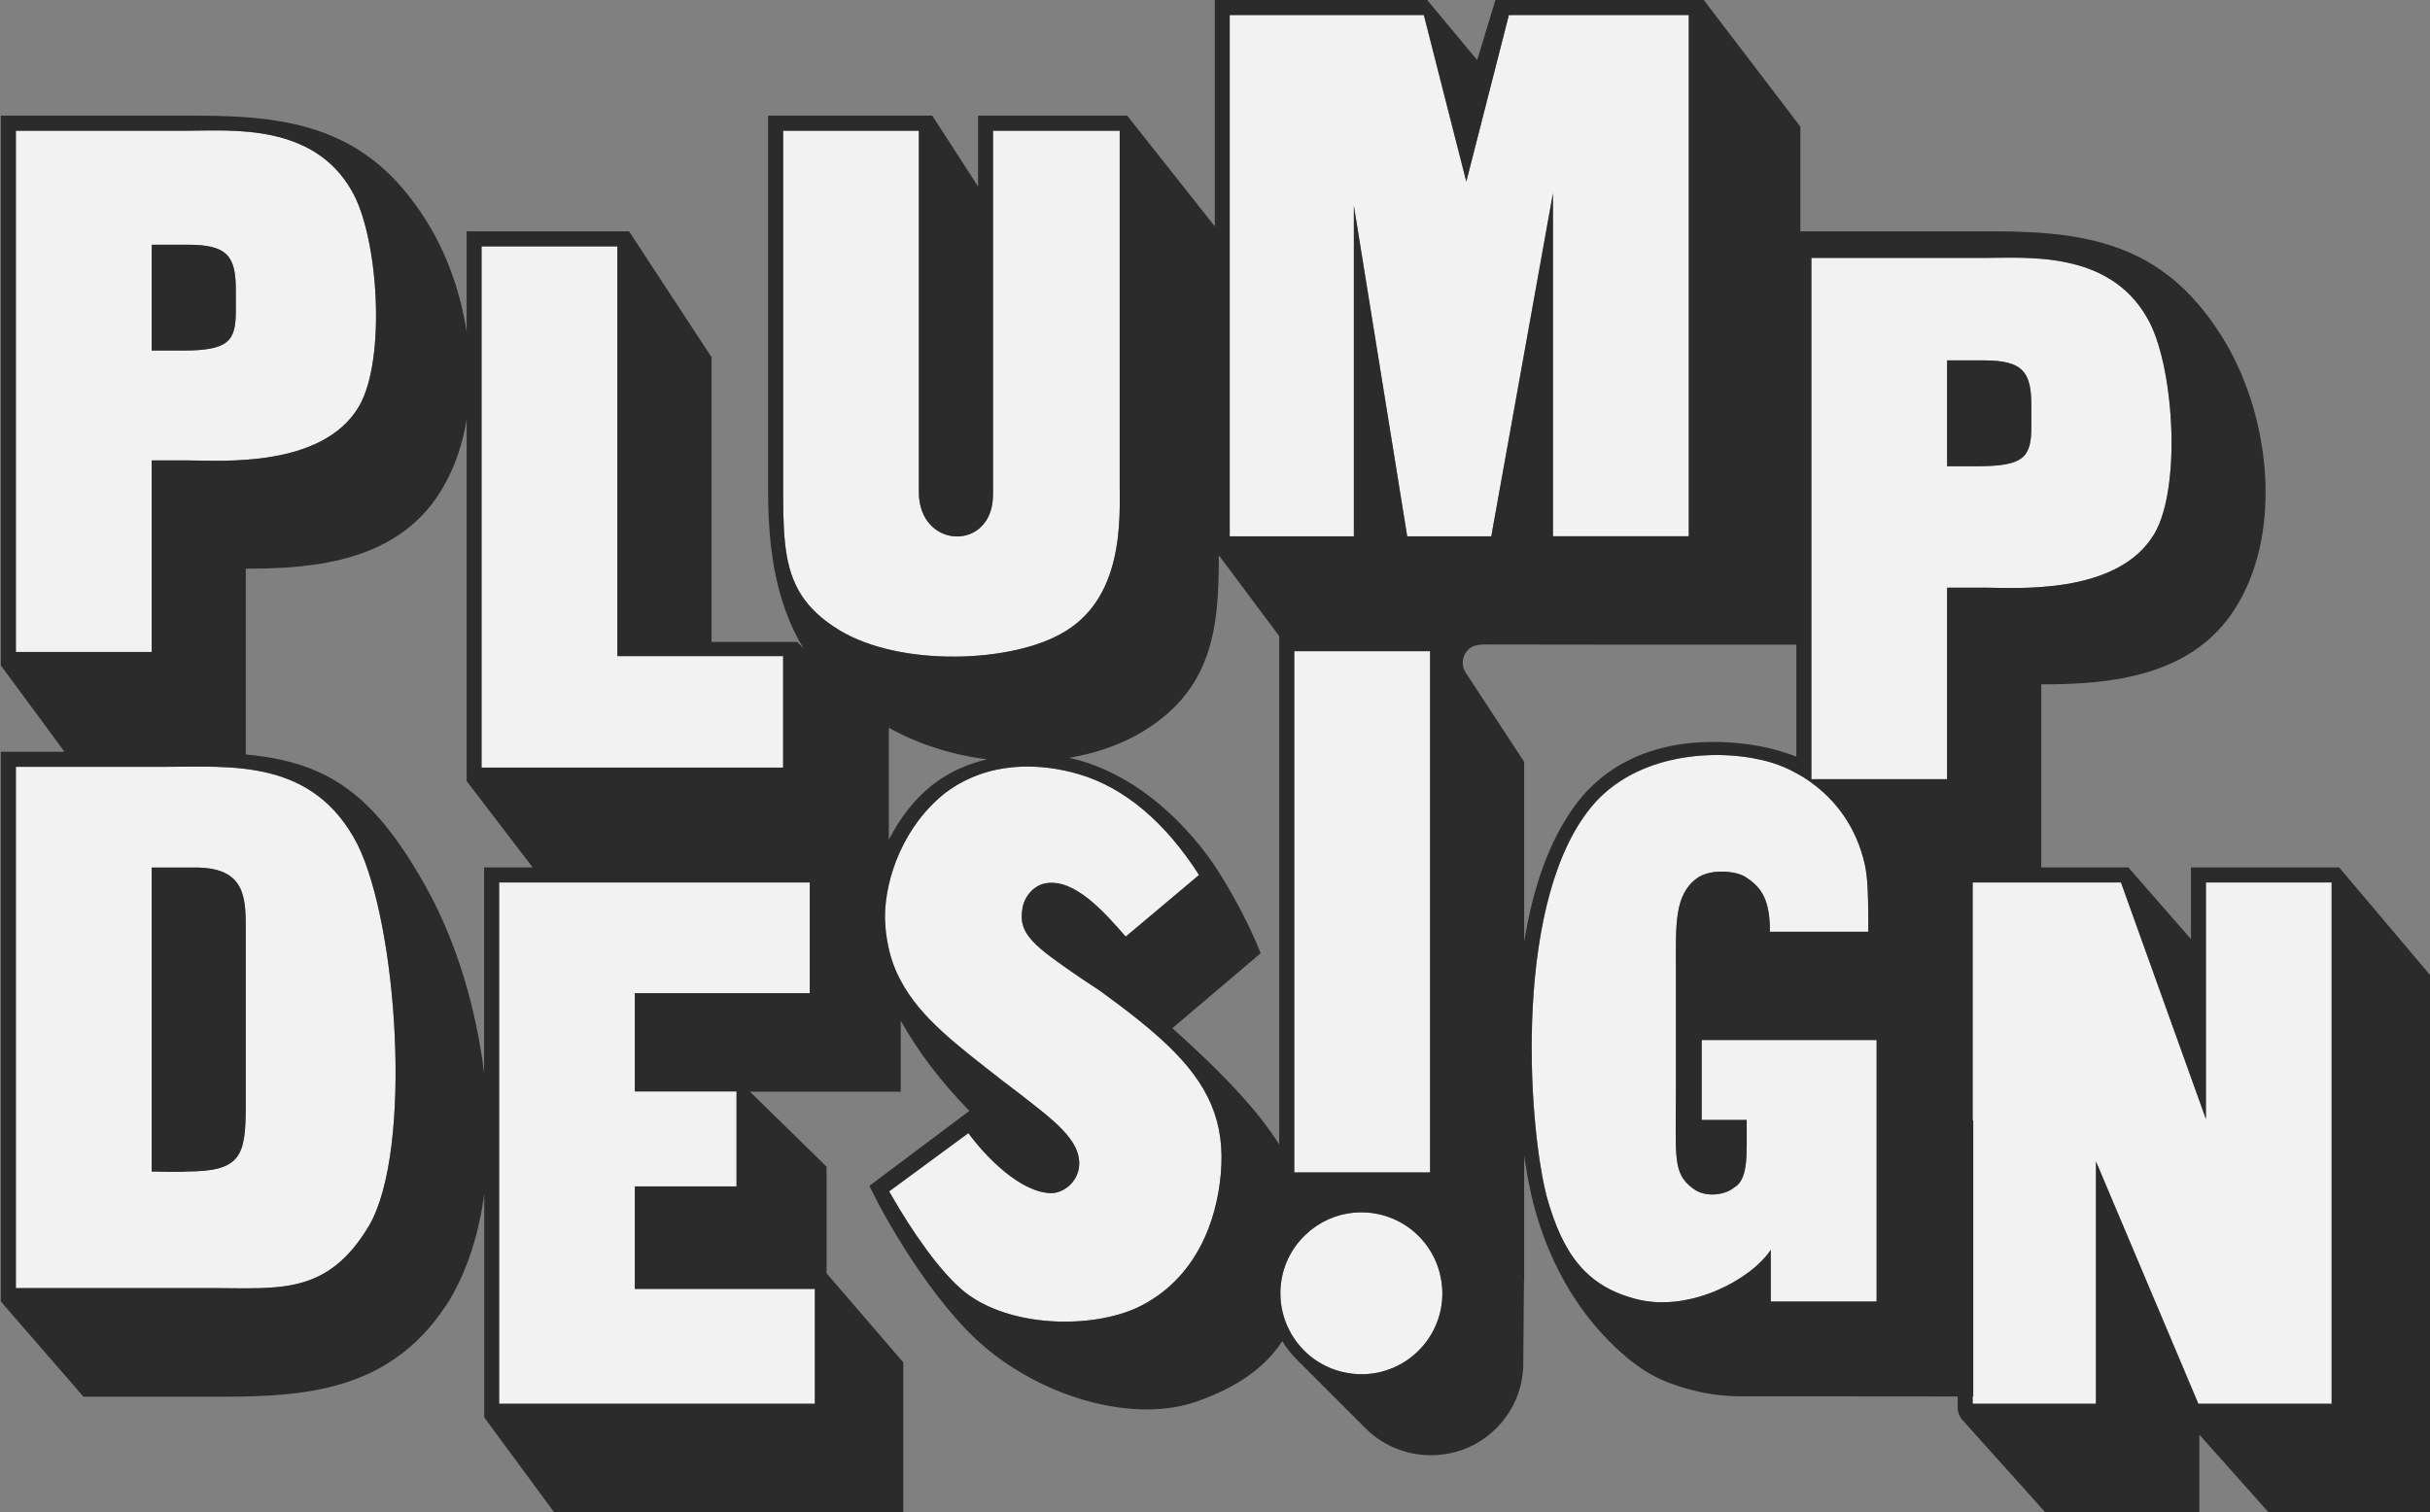 <?xml version="1.0" encoding="UTF-8"?>
<svg xmlns="http://www.w3.org/2000/svg" id="Layer_1" viewBox="0 0 1000 622.45">
  <rect x="0" y="0" width="1000" height="622.45" fill="#808080" stroke="none"/>
  <path d="M322.28,315.98h-124.12V101.41h55.89v168.68h68.22v45.9ZM436.07,261.19c26.76-14.04,24.71-47.99,24.71-62.04V53.8h-52.13v149.78c0,23.66-30.52,22.66-30.52-1V53.8h-55.85v143.3c0,10.24-.05,19.04.81,26.76,1.57,14.24,6.19,24.8,19.76,33.9,24.33,16.81,71.27,15.43,93.22,3.43ZM62.43,268.37H6.53V53.8h70.94c17.85,0,51.42-3.09,67.22,24.66,10.95,18.52,14.38,69.27,3.05,88.79-15.04,25.71-57.89,22.28-69.89,22.28h-15.43v78.84ZM62.43,144.3h12.66c18.85,0,21.95-3.76,21.95-16.14v-8.9c0-13.71-3.43-18.52-19.57-18.52h-15.04v43.56ZM147.08,347.5c16.47,32.95,22.95,125.83,4.81,157.02-17.14,28.8-37.04,25.71-64.46,25.71H6.53v-214.58h61.7c27.09,0,60.65-3.43,78.84,31.85ZM81.28,357.12h-18.85v125.12c14.04.33,14.04,0,14.04,0,22.61,0,24.66-6.14,24.66-27.04v-70.99c0-13.38.71-26.76-19.85-27.09ZM261.24,488.38h41.85v-39.09h-41.85v-40.47h71.99v-45.56h-127.83v214.58h129.93v-47.28h-74.08v-42.18ZM816.7,241.9h-15.43v78.84h-55.85V106.17h70.94c17.85,0,51.42-3.09,67.22,24.66,10.95,18.52,14.38,69.27,3.05,88.79-15.09,25.71-57.94,22.28-69.94,22.28ZM813.99,191.91c18.85,0,21.95-3.76,21.95-16.14v-8.9c0-13.71-3.43-18.52-19.57-18.52h-15.09v43.56h12.71ZM700.3,461h18.52v10.62c0,12-2.09,15.43-5.52,17.47-3.43,2.76-11.62,4.14-16.76,0-8.24-6.14-6.86-13-6.86-40.09v-50.42c0-17.81-.71-30.14,8.57-36.99,5.48-4.14,16.09-3.09,19.85-.71,7.19,4.48,10.28,9.95,10.28,22.66h40.47c0-9.19,0-16.9-.67-22.95-.19-1.62-.43-3.14-.71-4.52-3.48-15.76-12.28-27.09-22.71-34.37-1.76-1.29-3.62-2.43-5.52-3.43-3.33-1.86-6.71-3.29-10.14-4.33-19.23-5.86-53.13-5.14-72.7,16.43-33.95,38.09-27.76,131.64-19.9,162.16,6.52,23.33,16.14,37.37,38.09,42.52,21.23,4.81,45.94-8.24,54.13-20.57v21.28h43.56v-107.64h-71.99v32.9ZM907.78,363.26v97.36l-34.95-97.36h-61.04v97.84l.24.24v113.5h-.24v3h50.75v-99.74l42.13,99.74h54.85v-214.58h-51.75ZM588.51,482.62v-214.58h-55.89v214.58h55.89ZM639.07,220.76h55.89V6.19h-74.03l-17.52,68.56-17.47-68.56h-79.89v214.58h51.09V84.7l21.95,136.07h34.61l25.38-141.21v141.21ZM452.63,407.82l-8.24-5.47c-18.47-12.71-25.71-17.85-23.61-28.47.67-4.81,4.76-9.57,9.57-10.28,11.66-2.05,23.66,11.33,32.9,21.95l30.18-25.38c-14.04-21.95-30.85-35.99-49.37-41.47-16.43-4.81-37.37-5.48-54.85,7.52-17.14,13.38-25.04,34.99-25.04,51.42.1,4.38.57,8.38,1.43,12.19,1.05,5,2.76,9.52,5,13.71,8.19,15.62,23.57,26.9,41.94,41.32l7.19,5.47c13.04,10.28,25.38,18.85,24.33,29.8-.67,6.86-6.86,11-11.28,11-12.38,0-26.76-14.43-34.28-24.71l-32.61,24c.29.48.57.95.86,1.48,8.47,14.76,20.04,31.76,30.37,40.04,18.85,14.71,52.42,15.04,71.27,6.14,24-11.66,32.23-35.66,33.95-54.51,2.09-22.19-5.48-37.56-21.66-53.13-7.52-7.24-16.9-14.52-28.04-22.61ZM593.37,529.18c-.05-.43-.1-.81-.14-1.19.05-.05,0-.05,0-.05,0-.24,0-.48-.1-.71-2.43-16-16.23-28.18-32.9-28.18-7.76,0-14.85,2.62-20.52,7.09-.33.24-.67.48-.95.81-7.28,6.05-11.85,15.19-11.85,25.42,0,5.38,1.29,10.43,3.52,14.9,4.81,9.66,14.24,16.66,25.38,18.09,0,0,0,.05.05,0,.52.1,1.05.14,1.62.19.9.1,1.81.14,2.76.14,18.42,0,33.33-14.9,33.33-33.33,0-.95-.05-1.86-.14-2.76,0-.14,0-.29-.05-.43Z" style="fill:#f2f2f2; stroke-width:0px;"></path>
  <path d="M75.09,144.3h-12.66v-43.56h15.04c16.14,0,19.57,4.81,19.57,18.52v8.9c0,12.38-3.09,16.14-21.95,16.14ZM1000,401.3v221.15h-66.51l-28.42-31.9v31.9h-63.46l-34.06-37.98c-1.24-1.39-1.93-3.18-1.93-5.04v-4.58c-27.79,0-83.08-.08-89.71-.08-9.86,0-19.75-2.04-29.03-5.53-9.97-3.75-17.77-10.12-25.16-17.65-13.77-14.03-23.47-31.8-29.12-50.55-1.15-3.81-2.13-7.67-2.95-11.56-.86-3.95-1.67-8.52-2.43-13.66v51.42h-.08l-.3,35.62h-.02c-.09,1.76-.27,3.55-.61,5.36-2.79,15.13-15,27.34-30.13,30.14-13.52,2.5-26.03-2.13-34.47-10.75-.19-.19-.38-.38-.57-.57s-.38-.38-.57-.57c-.19-.19-.38-.38-.57-.57-.19-.19-.33-.38-.52-.57-.19-.14-.38-.33-.57-.52-.19-.19-.38-.38-.57-.57-.19-.19-.38-.38-.57-.57-.19-.19-.38-.38-.52-.57-.19-.14-.38-.33-.57-.52s-.38-.38-.57-.57c-.19-.19-.38-.38-.57-.57-.19-.19-.38-.38-.52-.57-.19-.19-.38-.33-.57-.52-.19-.19-.38-.38-.57-.57-.19-.19-.38-.38-.57-.57-.19-.19-.38-.38-.52-.57-.19-.19-.38-.33-.57-.52-.19-.19-.38-.38-.57-.57s-.38-.38-.57-.57c-.19-.19-.38-.38-.57-.57-.19-.19-.33-.38-.52-.57-.19-.14-.38-.33-.57-.52-.19-.19-.38-.38-.57-.57-.19-.19-.38-.38-.57-.57-.19-.19-.38-.38-.52-.57-.19-.14-.38-.33-.57-.52s-.38-.38-.57-.57c-.19-.19-.38-.38-.57-.57-.19-.19-.38-.38-.52-.57-.19-.19-.38-.33-.57-.52-.19-.19-.38-.38-.57-.57-.19-.19-.38-.38-.57-.57-.19-.19-.38-.38-.52-.57-.19-.19-.38-.33-.57-.52-.19-.19-.38-.38-.57-.57s-.38-.38-.57-.57c-.19-.19-.38-.38-.57-.57-.19-.19-.33-.38-.52-.57-.19-.14-.38-.33-.57-.52-.19-.19-.38-.38-.57-.57-.19-.19-.38-.38-.57-.57-.19-.19-.38-.38-.52-.57-.19-.14-.38-.33-.57-.52s-.38-.38-.57-.57c-.19-.19-.38-.38-.57-.57-.19-.19-.38-.38-.52-.57-.19-.19-.38-.33-.57-.52-.19-.19-.38-.38-.57-.57-.19-.19-.38-.38-.57-.57-.19-.19-.38-.38-.52-.57-2.33-2.29-4.33-4.81-6-7.57-7.33,11.09-18.57,18.95-35.23,24.85-25.33,8.9-62.04-1.05-87.41-22.61-17.09-14.43-34.18-41.13-43.71-59.08-1.33-2.57-2.52-4.95-3.57-7.09l41.13-30.85c-11.66-12-21.28-24.57-28.23-37.18v29.28h-62.04l31.52,30.85v43.9l1.19,1.38,30.37,35.28v61.75h-143.64l-28.8-39.09v-91.98c-2.19,16.09-6.76,30.95-14.09,43.32-22.61,36.71-56.89,40.13-92.89,40.13h-57.94L.34,535.75v-226.29h26.19L.34,273.9V47.61h80.94c41.47,0,72.32,6.19,95.98,46.28,7.43,12.81,12.47,27.66,14.76,42.75v-41.42h66.84l33.95,51.8v117.21h35.28l2.57,2.71c-7.62-12.62-11.66-26.9-13.43-42.52-.81-7.14-1.14-14.57-1.14-22.19V47.61h67.56l18.85,29.14v-29.14h61.37l36.04,45.56V0h87.41l20.57,24.71,7.52-24.71h85.74l39.75,52.13v43.09h79.22c41.52,0,72.37,6.19,96.03,46.28,18.47,31.9,22.28,76.46,5.47,105.93-17.47,31.57-53.85,34.28-81.6,34.28v75.37h35.85l25.76,29.47v-29.47h60.99l37.37,44.23ZM198.16,315.98h124.12v-45.9h-68.22V101.41h-55.89v214.58ZM62.43,268.37v-78.84h15.43c12,0,54.85,3.43,69.89-22.28,11.33-19.52,7.9-70.27-3.05-88.79-15.81-27.76-49.37-24.66-67.22-24.66H6.53v214.58h55.89ZM147.08,347.5c-18.19-35.28-51.75-31.85-78.84-31.85H6.53v214.58h80.89c27.42,0,47.32,3.09,64.46-25.71,18.14-31.18,11.66-124.07-4.81-157.02ZM199.21,357.07h20l-27.18-35.56v-148.87c-1.57,9.85-4.67,19.09-9.28,27.18-17.47,31.57-53.85,34.28-81.6,34.28v76.46c32.99,3.19,52.66,15.04,75.41,56.85,11.33,21.04,19.43,47.56,22.66,74.41v-84.74ZM333.23,363.26h-127.83v214.58h129.93v-47.28h-74.08v-42.18h41.85v-39.09h-41.85v-40.47h71.99v-45.56ZM342.85,257.76c24.33,16.81,71.27,15.43,93.22,3.43,26.76-14.04,24.71-47.99,24.71-62.04V53.8h-52.13v149.78c0,23.66-30.52,22.66-30.52-1V53.8h-55.85v143.3c0,10.24-.05,19.04.81,26.76,1.57,14.24,6.19,24.8,19.76,33.9ZM365.77,345.68c10.01-19.33,23.43-29.07,40.45-33.12-14.28-1.78-28.26-6.17-40.45-12.97v46.09ZM480.68,430.44c-7.52-7.24-16.9-14.52-28.04-22.61l-8.24-5.47c-18.47-12.71-25.71-17.85-23.61-28.47.67-4.81,4.76-9.57,9.57-10.28,11.66-2.05,23.66,11.33,32.9,21.95l30.18-25.38c-14.04-21.95-30.85-35.99-49.37-41.47-16.43-4.81-37.37-5.48-54.85,7.52-17.14,13.38-25.04,34.99-25.04,51.42.1,4.38.57,8.38,1.43,12.19,1.05,5,2.76,9.52,5,13.71,8.19,15.62,23.57,26.9,41.94,41.32l7.19,5.47c13.04,10.28,25.38,18.85,24.33,29.8-.67,6.86-6.86,11-11.28,11-12.38,0-26.76-14.43-34.28-24.71l-32.61,24c.29.48.57.95.86,1.48,8.47,14.76,20.04,31.76,30.38,40.04,18.85,14.71,52.42,15.04,71.27,6.14,24-11.66,32.23-35.66,33.95-54.51,2.1-22.19-5.48-37.56-21.66-53.13ZM526.43,261.85l-24.85-33.28c-.05,29.23-1.9,56.27-33.95,74.08-8.24,4.52-17.66,7.62-27.57,9.28,20.33,4.57,40.56,18.23,57.46,41.04,5.19,7.19,15.09,23.66,21.28,39.42l-36.33,30.85c2.19,2,4.33,3.95,6.43,5.86,16.19,14.95,28.95,28.38,37.52,42.04v-209.29ZM593.56,532.37c0-.95-.05-1.86-.14-2.76,0-.14,0-.29-.05-.43,0-.38-.05-.81-.14-1.19.05-.05,0-.05,0-.05,0-.24,0-.48-.1-.71-2.43-16-16.23-28.18-32.9-28.18-7.76,0-14.85,2.62-20.52,7.09-.33.24-.67.48-.95.81-7.28,6.05-11.85,15.19-11.85,25.42,0,5.38,1.29,10.43,3.52,14.9,4.81,9.66,14.24,16.66,25.38,18.09,0,0,0,.05.05,0,.52.14,1.09.19,1.62.19.9.1,1.81.14,2.76.14,18.42,0,33.33-14.9,33.33-33.33ZM560.23,482.62h28.28v-214.58h-55.89v214.58h27.61ZM613.7,220.76l25.38-141.21v141.21h55.89V6.19h-74.03l-17.52,68.56-17.47-68.56h-79.89v214.58h51.09V84.7l21.95,136.07h34.61ZM651.26,327.65c20.23-23.33,50.42-23.66,67.89-21.28,7.05.9,13.76,2.67,20.09,5.09v-46.09h-64.84s-51.54-.08-63.35-.08c-3.31,0-6.22.6-8.03,3.62-1.49,2.48-1.42,5.59.17,8.01,0,0,24.03,36.68,24.03,36.68v74.13c3.71-23,11.05-44.75,24.04-60.08ZM772.28,428.1h-71.99v32.9h18.52v10.62c0,12-2.1,15.43-5.52,17.47-3.43,2.76-11.62,4.14-16.76,0-8.24-6.14-6.86-13-6.86-40.09v-50.42c0-17.81-.71-30.14,8.57-36.99,5.47-4.14,16.09-3.09,19.85-.71,7.19,4.48,10.28,9.95,10.28,22.66h40.47c0-9.19,0-16.9-.67-22.95-.19-1.62-.43-3.14-.71-4.52-3.48-15.76-12.28-27.09-22.71-34.37-1.76-1.29-3.62-2.43-5.52-3.43-3.33-1.86-6.71-3.29-10.14-4.33-19.23-5.86-53.13-5.14-72.7,16.43-33.95,38.09-27.76,131.64-19.9,162.16,6.52,23.33,16.14,37.37,38.09,42.52,21.23,4.81,45.94-8.24,54.13-20.57v21.28h43.56v-107.64ZM816.7,241.9c12,0,54.85,3.43,69.94-22.28,11.33-19.52,7.9-70.27-3.05-88.79-15.81-27.76-49.37-24.66-67.22-24.66h-70.94v214.58h55.85v-78.84h15.43ZM959.53,363.26h-51.75v97.36l-34.95-97.36h-61.04v97.84l.24.24v113.5h-.24v3h50.75v-99.74l42.13,99.74h54.85v-214.58ZM835.94,175.77v-8.9c0-13.71-3.43-18.52-19.57-18.52h-15.09v43.56h12.71c18.85,0,21.95-3.76,21.95-16.14ZM81.28,357.12h-18.85v125.12c14.04.33,14.04,0,14.04,0,22.61,0,24.66-6.14,24.66-27.04v-70.99c0-13.38.71-26.76-19.85-27.09Z" style="fill:#2b2b2b; stroke-width:0px;"></path>
</svg>
